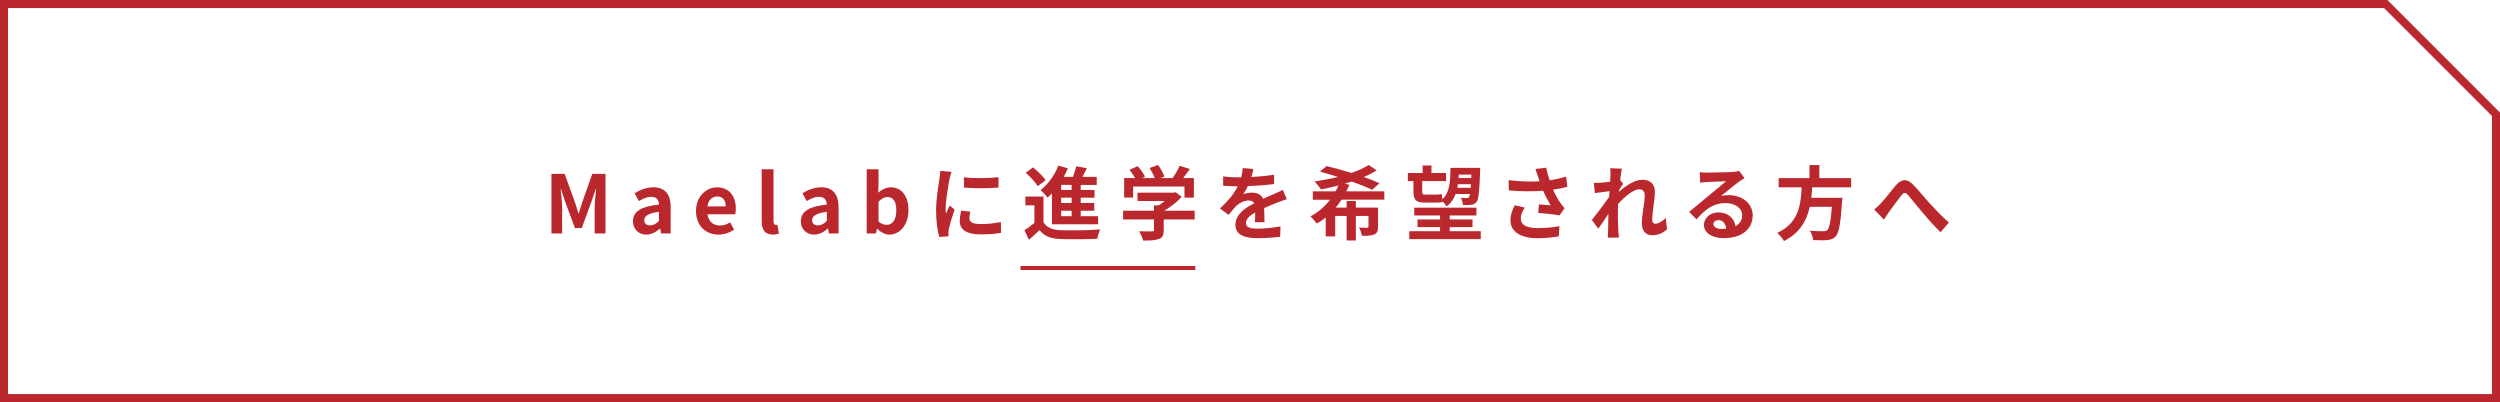 <?xml version="1.0" encoding="UTF-8"?>
<svg id="_レイヤー_2" data-name="レイヤー 2" xmlns="http://www.w3.org/2000/svg" viewBox="0 0 621.69 100">
  <defs>
    <style>
      .cls-1 {
        fill: none;
        stroke: #ba272d;
        stroke-miterlimit: 10;
      }

      .cls-2 {
        fill: #ba272d;
      }
    </style>
  </defs>
  <g id="_レイヤー_2-2" data-name="レイヤー 2">
    <path class="cls-2" d="M592.86,2l26.83,26.83v69.17H2V2h590.86M593.69,0H0v100h621.69V28l-28-28h0Z"/>
    <g>
      <path class="cls-2" d="M137.13,43.24h3.28l2.52,6.94c.32.92.6,1.9.9,2.84h.1c.32-.94.58-1.92.9-2.84l2.46-6.94h3.28v14.82h-2.7v-6.18c0-1.4.22-3.46.38-4.86h-.1l-1.2,3.48-2.28,6.22h-1.7l-2.3-6.22-1.18-3.48h-.08c.14,1.4.38,3.46.38,4.86v6.18h-2.66v-14.82Z"/>
      <path class="cls-2" d="M157.41,55.02c0-2.4,1.94-3.66,6.46-4.14-.06-1.1-.54-1.94-1.92-1.94-1.04,0-2.04.46-3.08,1.06l-1.06-1.94c1.32-.82,2.92-1.48,4.68-1.48,2.84,0,4.3,1.7,4.3,4.94v6.54h-2.4l-.2-1.2h-.08c-.98.84-2.1,1.48-3.38,1.48-2,0-3.32-1.42-3.32-3.32ZM163.87,54.94v-2.26c-2.74.34-3.66,1.1-3.66,2.1,0,.88.62,1.26,1.48,1.26s1.46-.4,2.18-1.1Z"/>
      <path class="cls-2" d="M173.08,52.46c0-3.62,2.56-5.88,5.22-5.88,3.08,0,4.68,2.26,4.68,5.34,0,.56-.06,1.1-.14,1.36h-6.9c.24,1.84,1.44,2.8,3.1,2.8.92,0,1.72-.28,2.52-.78l1,1.8c-1.1.76-2.52,1.24-3.9,1.24-3.14,0-5.58-2.18-5.58-5.88ZM180.47,51.32c0-1.5-.68-2.46-2.12-2.46-1.18,0-2.22.84-2.44,2.46h4.56Z"/>
      <path class="cls-2" d="M189.41,54.92v-12.82h2.94v12.94c0,.68.3.9.58.9.12,0,.2,0,.4-.04l.36,2.18c-.34.14-.82.26-1.52.26-2.04,0-2.76-1.34-2.76-3.42Z"/>
      <path class="cls-2" d="M199.15,55.02c0-2.4,1.94-3.66,6.46-4.14-.06-1.1-.54-1.94-1.92-1.94-1.04,0-2.04.46-3.08,1.06l-1.06-1.94c1.32-.82,2.92-1.48,4.68-1.48,2.84,0,4.3,1.7,4.3,4.94v6.54h-2.4l-.2-1.2h-.08c-.98.84-2.1,1.48-3.38,1.48-2,0-3.32-1.42-3.32-3.32ZM205.61,54.94v-2.26c-2.74.34-3.66,1.1-3.66,2.1,0,.88.62,1.26,1.48,1.26s1.46-.4,2.18-1.1Z"/>
      <path class="cls-2" d="M218.17,56.88h-.08l-.26,1.18h-2.3v-15.96h2.94v4.02l-.08,1.8c.88-.8,2-1.34,3.1-1.34,2.76,0,4.42,2.26,4.42,5.68,0,3.86-2.3,6.08-4.76,6.08-1,0-2.08-.52-2.98-1.46ZM222.89,52.32c0-2.14-.68-3.32-2.22-3.32-.76,0-1.44.38-2.2,1.16v4.92c.7.62,1.42.84,2.02.84,1.36,0,2.4-1.16,2.4-3.6Z"/>
      <path class="cls-2" d="M236.12,44.52c-.26,1.34-.96,5.34-.96,7.34,0,.38.02.9.08,1.3.3-.68.62-1.38.9-2.04l1.24.98c-.56,1.66-1.22,3.84-1.44,4.9-.06.3-.1.74-.1.94,0,.22.02.54.04.82l-2.32.16c-.4-1.38-.78-3.82-.78-6.54,0-3,.62-6.38.84-7.92.06-.56.18-1.32.2-1.96l2.8.24c-.16.42-.42,1.42-.5,1.78ZM241.07,54.3c0,.88.76,1.42,2.8,1.42,1.78,0,3.26-.16,5.02-.52l.04,2.7c-1.3.24-2.9.38-5.16.38-3.44,0-5.1-1.22-5.1-3.28,0-.78.12-1.58.34-2.6l2.3.22c-.16.66-.24,1.14-.24,1.68ZM248.31,44.06v2.58c-2.46.22-6.08.24-8.6,0v-2.56c2.46.34,6.44.24,8.6-.02Z"/>
      <path class="cls-2" d="M259.49,55.26c.78,1.34,2.18,1.9,4.22,1.98,2.4.1,7.12.04,9.88-.18-.28.56-.62,1.66-.74,2.32-2.48.12-6.72.16-9.16.06-2.38-.1-3.98-.68-5.18-2.22-.8.78-1.62,1.54-2.64,2.4l-1.12-2.36c.78-.5,1.68-1.16,2.48-1.84v-4.36h-2.24v-2.18h4.5v6.38ZM258.06,46.3c-.56-.98-1.88-2.36-3-3.32l1.82-1.36c1.12.9,2.5,2.22,3.14,3.18l-1.96,1.5ZM261.59,48.1c-.36.38-.72.72-1.08,1.04-.36-.48-1.24-1.44-1.74-1.88,1.84-1.4,3.5-3.7,4.42-6.08l2.36.68c-.3.72-.64,1.42-1.02,2.12h2.28c.34-.88.64-1.86.84-2.64l2.62.5c-.36.72-.72,1.46-1.08,2.14h3.54v2h-3.98v1.26h3.44v1.92h-3.44v1.32h3.36v1.92h-3.36v1.36h4.32v2h-11.48v-7.66ZM266.49,45.98h-2.6v1.26h2.6v-1.26ZM266.49,49.16h-2.6v1.32h2.6v-1.32ZM266.49,52.4h-2.6v1.36h2.6v-1.36Z"/>
      <path class="cls-2" d="M297.09,54.58h-7.7v2.66c0,1.24-.26,1.86-1.24,2.2-.94.34-2.18.38-3.88.38-.16-.68-.62-1.68-.98-2.32,1.28.06,2.76.06,3.16.04.42,0,.52-.08.52-.36v-2.6h-7.68v-2.18h7.68v-1.32h1.14c.52-.32,1.06-.7,1.54-1.1h-6.78v-2.06h8.98l.52-.12,1.5,1.16c-1.14,1.22-2.7,2.5-4.34,3.44h7.56v2.18ZM281.79,49.14h-2.24v-4.86h2.72c-.36-.66-.9-1.44-1.38-2.06l2.02-.9c.7.78,1.5,1.84,1.82,2.62l-.72.34h3.14c-.28-.78-.78-1.74-1.26-2.5l2.1-.76c.64.86,1.3,2.08,1.56,2.88l-.96.38h3.02c.66-.94,1.34-2.1,1.72-3.04l2.58.78c-.54.76-1.14,1.56-1.68,2.26h2.66v4.86h-2.34v-2.76h-12.76v2.76Z"/>
      <path class="cls-2" d="M311.19,44.02c1.9-.1,3.9-.28,5.66-.58l-.02,2.32c-1.9.28-4.36.44-6.52.5-.34.74-.74,1.46-1.14,2.04.52-.24,1.6-.4,2.26-.4,1.22,0,2.22.52,2.66,1.54,1.04-.48,1.88-.82,2.7-1.18.78-.34,1.48-.66,2.22-1.04l1,2.32c-.64.18-1.7.58-2.38.84-.9.36-2.04.8-3.26,1.36.02,1.12.06,2.6.08,3.52h-2.4c.06-.6.08-1.56.1-2.44-1.5.86-2.3,1.64-2.3,2.64,0,1.1.94,1.4,2.9,1.4,1.7,0,3.92-.22,5.68-.56l-.08,2.58c-1.32.18-3.78.34-5.66.34-3.14,0-5.46-.76-5.46-3.34s2.4-4.16,4.68-5.34c-.3-.5-.84-.68-1.4-.68-1.12,0-2.36.64-3.12,1.38-.6.6-1.18,1.32-1.86,2.2l-2.14-1.6c2.1-1.94,3.52-3.72,4.42-5.52h-.26c-.82,0-2.28-.04-3.38-.12v-2.34c1.02.16,2.5.24,3.52.24h.96c.22-.8.36-1.58.4-2.3l2.64.22c-.1.5-.24,1.16-.5,2Z"/>
      <path class="cls-2" d="M333.61,49.66c-.44.68-.92,1.32-1.44,1.96h2.7v-1.64h2.3v1.64h5.52v4.74c0,1.06-.2,1.6-.94,1.94-.74.32-1.72.34-3.06.34-.1-.64-.42-1.46-.72-2.04.8.04,1.72.04,1.98.04s.36-.08.36-.3v-2.64h-3.14v6.1h-2.3v-6.1h-2.84v5.08h-2.36v-4.7c-.7.58-1.42,1.08-2.22,1.5-.36-.5-1.08-1.34-1.58-1.78,1.96-1,3.6-2.48,4.9-4.14h-4.3v-2.08h5.66c.26-.48.5-.98.68-1.46-1.46.4-2.92.7-4.3.98-.38-.52-1.12-1.52-1.62-1.98,1.92-.28,3.94-.64,5.84-1.12-1.56-.5-3.1-.96-4.5-1.32l1.66-1.38c1.84.44,4.04,1.04,6.18,1.7,1.68-.56,3.16-1.24,4.3-1.98l1.98,1.36c-.94.58-2.04,1.14-3.2,1.64,1.48.52,2.82,1.04,3.88,1.54l-1.82,1.64c-1.26-.62-3.06-1.34-5.08-2.06-.54.18-1.1.36-1.68.52l1.1.3c-.22.56-.48,1.08-.76,1.62h9.46v2.08h-10.64Z"/>
      <path class="cls-2" d="M351.49,45.02h-1.4v-2h3.68v-1.88h2.2v1.88h3.64v2h-5.94v2.6c0,.56.12.78.62.78h2.62c.5,0,1.26-.04,1.62-.14.04.36.08.84.14,1.28,1.84-1.62,1.96-4.22,2.04-7.8h7.38s0,.6-.02.84c-.18,5.08-.38,6.96-.86,7.6-.38.5-.8.66-1.34.74-.48.08-1.26.08-2.08.06-.02-.52-.24-1.32-.52-1.8.64.06,1.18.08,1.48.08.24,0,.42-.06.56-.24.1-.12.18-.36.24-.78h-3.58c-.46,1.26-1.16,2.3-2.26,3.1-.18-.38-.6-.9-.98-1.28l.02.18c-.38.12-1.12.14-1.78.14h-2.7c-2.2,0-2.78-.72-2.78-2.8v-2.56ZM368.23,57.5v1.96h-17.78v-1.96h7.66v-1.02h-5.6v-1.9h5.6v-1h-6.42v-1.94h15.46v1.94h-6.64v1h5.68v1.9h-5.68v1.02h7.72ZM365.73,46.7c.02-.28.04-.58.06-.9h-3.24c-.04.3-.08.6-.14.9h3.32ZM362.77,43.42c-.02.3-.04.58-.06.86h3.14l.04-.86h-3.12Z"/>
      <path class="cls-2" d="M381.81,42.02l2.7-.32c.2,1.06.5,2.14.84,3.14,1.44-.22,2.84-.54,4.1-.92l.32,2.52c-1.02.3-2.3.54-3.56.72.58,1.3,1.28,2.54,1.78,3.26.34.5.72.94,1.08,1.34l-1.24,1.8c-1.12-.22-3.64-.48-5.32-.62l.2-2.12c.98.08,2.3.2,2.92.24-.6-.96-1.32-2.28-1.88-3.62-2.38.18-5.12.2-8.54-.08l-.04-2.56c3,.36,5.56.42,7.68.28-.16-.46-.28-.88-.4-1.22-.16-.46-.38-1.18-.64-1.84ZM378.19,54.32c0,1.68,1.5,2.4,4.24,2.4,2.18,0,3.94-.2,5.36-.48l-.14,2.52c-1.14.22-2.94.48-5.38.48-4.08-.02-6.66-1.6-6.66-4.48,0-1.22.38-2.36,1.06-3.72l2.5.58c-.64.94-.98,1.82-.98,2.7Z"/>
      <path class="cls-2" d="M400.41,41.84l2.92.1c-.12.56-.3,1.58-.44,2.82l.74.96c-.28.36-.68,1.02-1.02,1.54-.02.14-.02.28-.04.44,1.58-1.38,3.88-3,5.82-3,2.16,0,3.14,1.28,3.14,2.96,0,2.08-.66,5.02-.66,7.08,0,.52.26.9.76.9.74,0,1.68-.52,2.6-1.44l.32,2.82c-.92.86-2.14,1.48-3.76,1.48-1.5,0-2.5-1.08-2.5-3.02,0-2.16.72-5.1.72-6.92,0-.98-.52-1.48-1.36-1.48-1.48,0-3.64,1.84-5.28,3.64-.02.56-.04,1.1-.04,1.62,0,1.64,0,3.32.12,5.2.02.36.08,1.08.14,1.54h-2.76c.04-.46.06-1.16.06-1.48.04-1.56.06-2.72.08-4.4-.84,1.26-1.82,2.72-2.52,3.66l-1.58-2.18c1.14-1.4,3.14-4.04,4.28-5.72.04-.46.08-.94.1-1.42-.98.12-2.52.32-3.64.48l-.26-2.56c.58.02,1.04.02,1.74-.02.58-.04,1.46-.14,2.32-.26.04-.76.08-1.32.08-1.54,0-.58.02-1.18-.08-1.8Z"/>
      <path class="cls-2" d="M424.51,42.92c1.06,0,5.34-.08,6.48-.18.82-.08,1.28-.14,1.52-.22l1.3,1.78c-.46.3-.94.58-1.4.92-1.08.76-3.18,2.52-4.44,3.52.66-.16,1.26-.22,1.9-.22,3.4,0,5.98,2.12,5.98,5.04,0,3.16-2.4,5.66-7.24,5.66-2.78,0-4.88-1.28-4.88-3.28,0-1.62,1.46-3.12,3.58-3.12,2.48,0,3.98,1.52,4.26,3.42,1.1-.58,1.66-1.5,1.66-2.72,0-1.8-1.8-3.02-4.16-3.02-3.06,0-5.06,1.62-7.2,4.06l-1.82-1.88c1.42-1.14,3.84-3.18,5.02-4.16,1.12-.92,3.2-2.6,4.18-3.46-1.02.02-3.78.14-4.84.2-.54.04-1.18.1-1.64.16l-.08-2.6c.56.08,1.26.1,1.82.1ZM428.11,56.94c.42,0,.8-.02,1.16-.06-.12-1.3-.86-2.14-1.94-2.14-.76,0-1.24.46-1.24.96,0,.74.82,1.24,2.02,1.24Z"/>
      <path class="cls-2" d="M450.65,46.58c-.06.86-.12,1.74-.22,2.6h7.72s-.02.72-.08,1.04c-.36,5.44-.78,7.68-1.58,8.56-.6.64-1.22.84-2.16.92-.74.08-2.08.06-3.42,0-.04-.68-.4-1.66-.84-2.34,1.38.14,2.78.14,3.36.14.44,0,.72-.04.96-.26.52-.44.88-2.18,1.16-5.82h-5.5c-.76,3.38-2.42,6.5-6.42,8.52-.34-.66-1.06-1.5-1.68-2.02,5.4-2.5,5.86-7.06,6.08-11.34h-5.72v-2.28h7.66v-3.26h2.46v3.26h7.9v2.28h-9.68Z"/>
      <path class="cls-2" d="M467.75,50.54c.92-.96,2.46-3.02,3.7-4.46,1.4-1.58,2.7-1.72,4.16-.3,1.36,1.32,2.96,3.38,4.14,4.66,1.28,1.4,2.98,3.2,4.88,4.9l-2.06,2.4c-1.44-1.36-3.14-3.3-4.4-4.78-1.24-1.48-2.74-3.38-3.68-4.44-.7-.78-1.08-.68-1.66.06-.8,1-2.22,2.98-3.08,4.12-.46.66-.92,1.38-1.26,1.9l-2.44-2.5c.6-.46,1.1-.92,1.7-1.56Z"/>
    </g>
    <line class="cls-1" x1="253.77" y1="66.64" x2="297.25" y2="66.64"/>
  </g>
</svg>